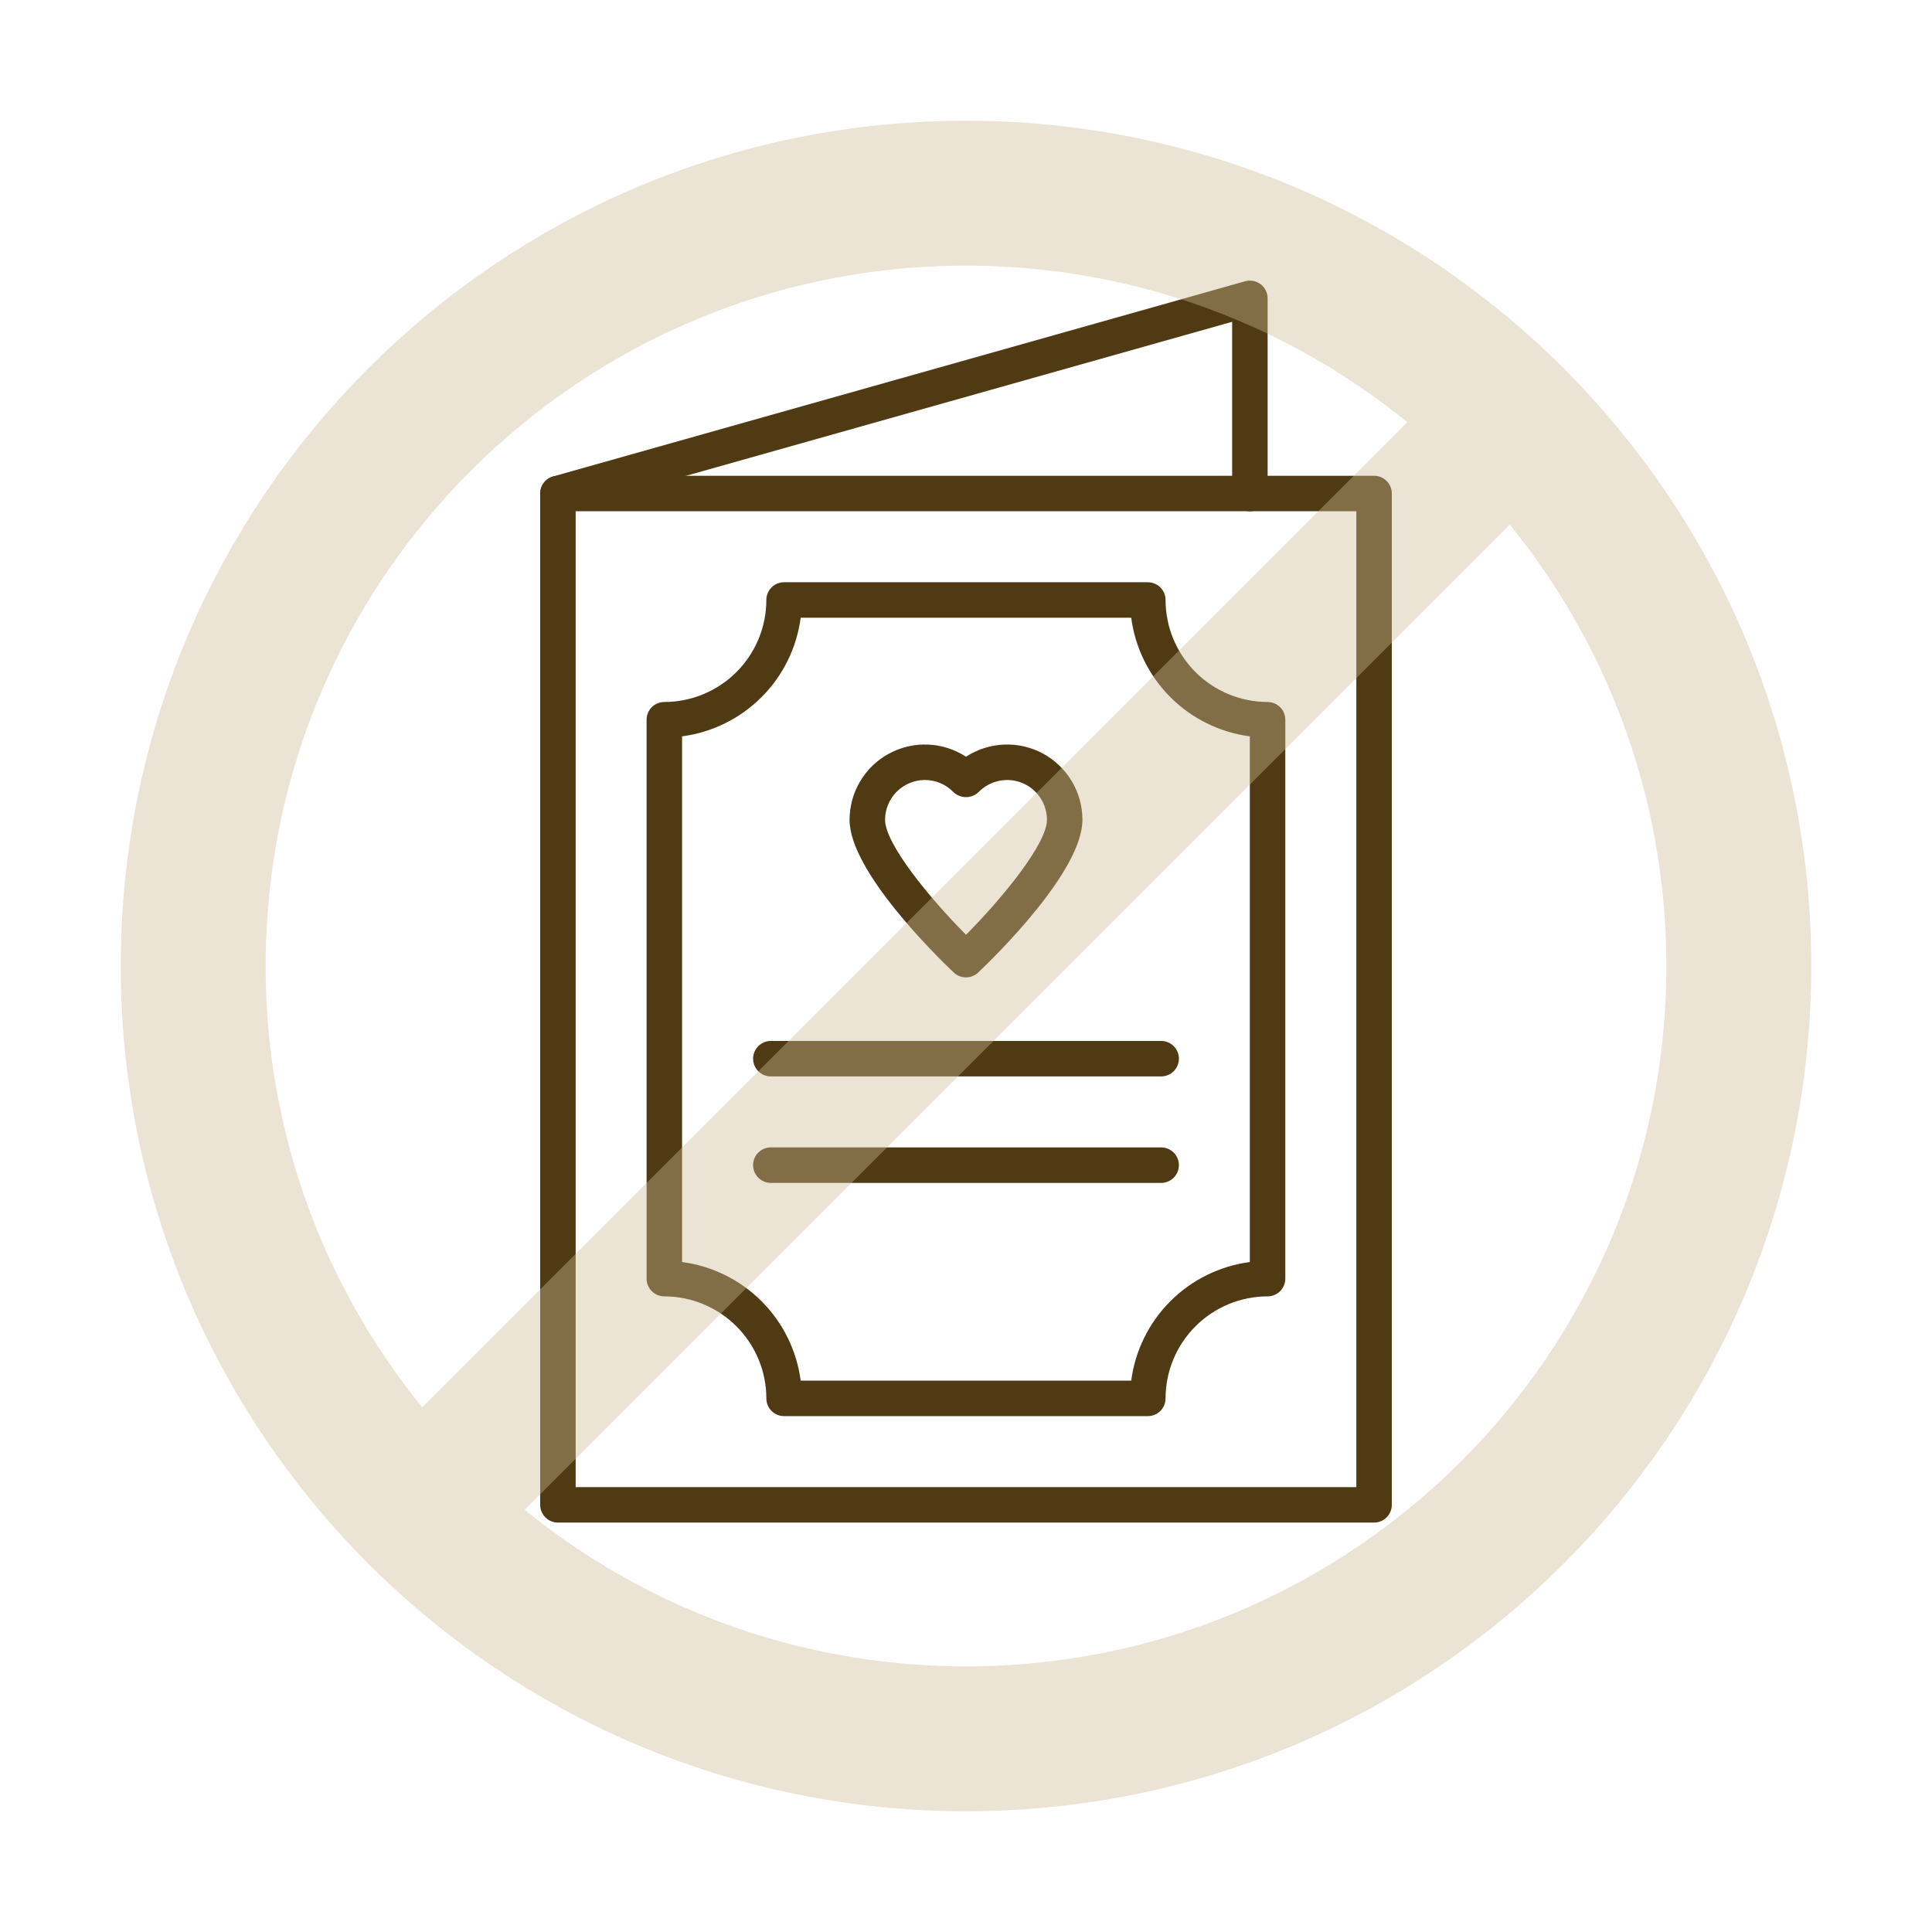 <svg xmlns="http://www.w3.org/2000/svg" width="80" height="80" viewBox="0 0 80 80" fill="none"><path d="M56.897 63.047H23.102C22.907 63.047 22.721 62.969 22.583 62.832C22.445 62.694 22.368 62.507 22.368 62.312V20.436C22.368 20.241 22.445 20.054 22.583 19.916C22.721 19.779 22.907 19.701 23.102 19.701H56.897C57.092 19.701 57.279 19.779 57.417 19.916C57.555 20.054 57.632 20.241 57.632 20.436V57.287C57.632 57.482 57.555 57.669 57.417 57.806C57.279 57.944 57.092 58.022 56.897 58.022C56.703 58.022 56.516 57.944 56.378 57.806C56.24 57.669 56.163 57.482 56.163 57.287V21.17H23.837V61.578H56.163V55.289C56.163 55.094 56.24 54.907 56.378 54.769C56.516 54.631 56.703 54.554 56.897 54.554C57.092 54.554 57.279 54.631 57.417 54.769C57.555 54.907 57.632 55.094 57.632 55.289V62.312C57.632 62.507 57.555 62.694 57.417 62.832C57.279 62.969 57.092 63.047 56.897 63.047Z" fill="#4F3A14"></path><path d="M47.529 58.639H32.468C32.273 58.639 32.086 58.562 31.948 58.424C31.81 58.286 31.733 58.099 31.733 57.904C31.732 56.784 31.286 55.711 30.494 54.919C29.702 54.127 28.629 53.681 27.509 53.68C27.314 53.68 27.127 53.602 26.989 53.465C26.851 53.327 26.774 53.14 26.774 52.945V29.803C26.774 29.608 26.851 29.421 26.989 29.283C27.127 29.146 27.314 29.068 27.509 29.068C28.629 29.067 29.702 28.621 30.494 27.829C31.286 27.038 31.732 25.964 31.733 24.844C31.733 24.649 31.81 24.462 31.948 24.324C32.086 24.186 32.273 24.109 32.468 24.109H47.529C47.723 24.109 47.91 24.186 48.048 24.324C48.186 24.462 48.263 24.649 48.263 24.844C48.264 25.964 48.71 27.038 49.502 27.829C50.294 28.621 51.368 29.067 52.488 29.068C52.682 29.068 52.869 29.146 53.007 29.283C53.145 29.421 53.222 29.608 53.222 29.803V52.945C53.222 53.14 53.145 53.327 53.007 53.465C52.869 53.602 52.682 53.68 52.488 53.68C51.368 53.681 50.294 54.127 49.502 54.919C48.71 55.711 48.264 56.784 48.263 57.904C48.263 58.099 48.186 58.286 48.048 58.424C47.91 58.562 47.723 58.639 47.529 58.639ZM33.155 57.169H46.841C47.005 55.924 47.575 54.768 48.463 53.88C49.351 52.992 50.508 52.422 51.753 52.258V30.491C50.508 30.326 49.351 29.756 48.463 28.868C47.575 27.98 47.005 26.824 46.841 25.578H33.155C32.991 26.824 32.421 27.98 31.533 28.868C30.645 29.756 29.488 30.326 28.243 30.491V52.258C29.488 52.422 30.645 52.992 31.533 53.88C32.421 54.768 32.991 55.924 33.155 57.169Z" fill="#4F3A14"></path><path d="M23.103 21.17C22.925 21.17 22.755 21.105 22.621 20.989C22.488 20.872 22.401 20.711 22.377 20.536C22.353 20.36 22.393 20.182 22.49 20.034C22.587 19.886 22.734 19.777 22.904 19.729L51.556 11.647C51.666 11.617 51.78 11.612 51.892 11.633C52.003 11.654 52.108 11.701 52.199 11.769C52.289 11.838 52.362 11.926 52.413 12.027C52.463 12.129 52.489 12.241 52.49 12.354V20.436C52.49 20.63 52.412 20.817 52.274 20.955C52.137 21.093 51.95 21.17 51.755 21.17C51.56 21.17 51.373 21.093 51.235 20.955C51.098 20.817 51.02 20.63 51.02 20.436V13.325L23.302 21.142C23.237 21.161 23.17 21.17 23.103 21.17Z" fill="#4F3A14"></path><path d="M40 40.471C39.812 40.472 39.632 40.4 39.495 40.272C38.774 39.588 35.179 36.068 35.179 33.95C35.178 33.388 35.33 32.836 35.617 32.353C35.904 31.87 36.316 31.474 36.81 31.206C37.304 30.938 37.861 30.808 38.423 30.831C38.984 30.854 39.529 31.028 40 31.334C40.471 31.028 41.015 30.854 41.577 30.831C42.138 30.808 42.695 30.937 43.189 31.205C43.682 31.473 44.095 31.869 44.382 32.351C44.67 32.834 44.821 33.385 44.821 33.947C44.821 36.065 41.226 39.585 40.506 40.269C40.369 40.398 40.188 40.471 40 40.471ZM38.298 32.298C37.861 32.298 37.441 32.472 37.132 32.781C36.823 33.09 36.649 33.51 36.649 33.947C36.649 34.934 38.468 37.163 40 38.708C41.531 37.165 43.352 34.933 43.352 33.947C43.352 33.619 43.255 33.299 43.072 33.027C42.889 32.755 42.63 32.544 42.326 32.42C42.023 32.296 41.689 32.266 41.369 32.333C41.048 32.4 40.754 32.56 40.525 32.795C40.385 32.931 40.196 33.008 40 33.008C39.804 33.008 39.616 32.931 39.475 32.795C39.322 32.638 39.139 32.512 38.937 32.427C38.735 32.341 38.517 32.297 38.298 32.298Z" fill="#4F3A14"></path><path d="M48.081 44.572H31.918C31.723 44.572 31.537 44.495 31.399 44.357C31.261 44.219 31.184 44.033 31.184 43.838C31.184 43.643 31.261 43.456 31.399 43.318C31.537 43.181 31.723 43.103 31.918 43.103H48.081C48.276 43.103 48.463 43.181 48.601 43.318C48.738 43.456 48.816 43.643 48.816 43.838C48.816 44.033 48.738 44.219 48.601 44.357C48.463 44.495 48.276 44.572 48.081 44.572Z" fill="#4F3A14"></path><path d="M48.081 48.981H31.918C31.723 48.981 31.537 48.903 31.399 48.766C31.261 48.628 31.184 48.441 31.184 48.246C31.184 48.051 31.261 47.864 31.399 47.727C31.537 47.589 31.723 47.511 31.918 47.511H48.081C48.276 47.511 48.463 47.589 48.601 47.727C48.738 47.864 48.816 48.051 48.816 48.246C48.816 48.441 48.738 48.628 48.601 48.766C48.463 48.903 48.276 48.981 48.081 48.981Z" fill="#4F3A14"></path><g opacity="0.4"><path d="M40 72C22.327 72 8 57.673 8 40C8 22.327 22.327 8 40 8C57.673 8 72 22.327 72 40C72 57.673 57.673 72 40 72Z" stroke="#CEB992" stroke-width="6" stroke-linecap="round" stroke-linejoin="round"></path><path d="M62.624 17.376L17.376 62.624" stroke="#CEB992" stroke-width="6" stroke-linecap="round" stroke-linejoin="round"></path></g></svg>